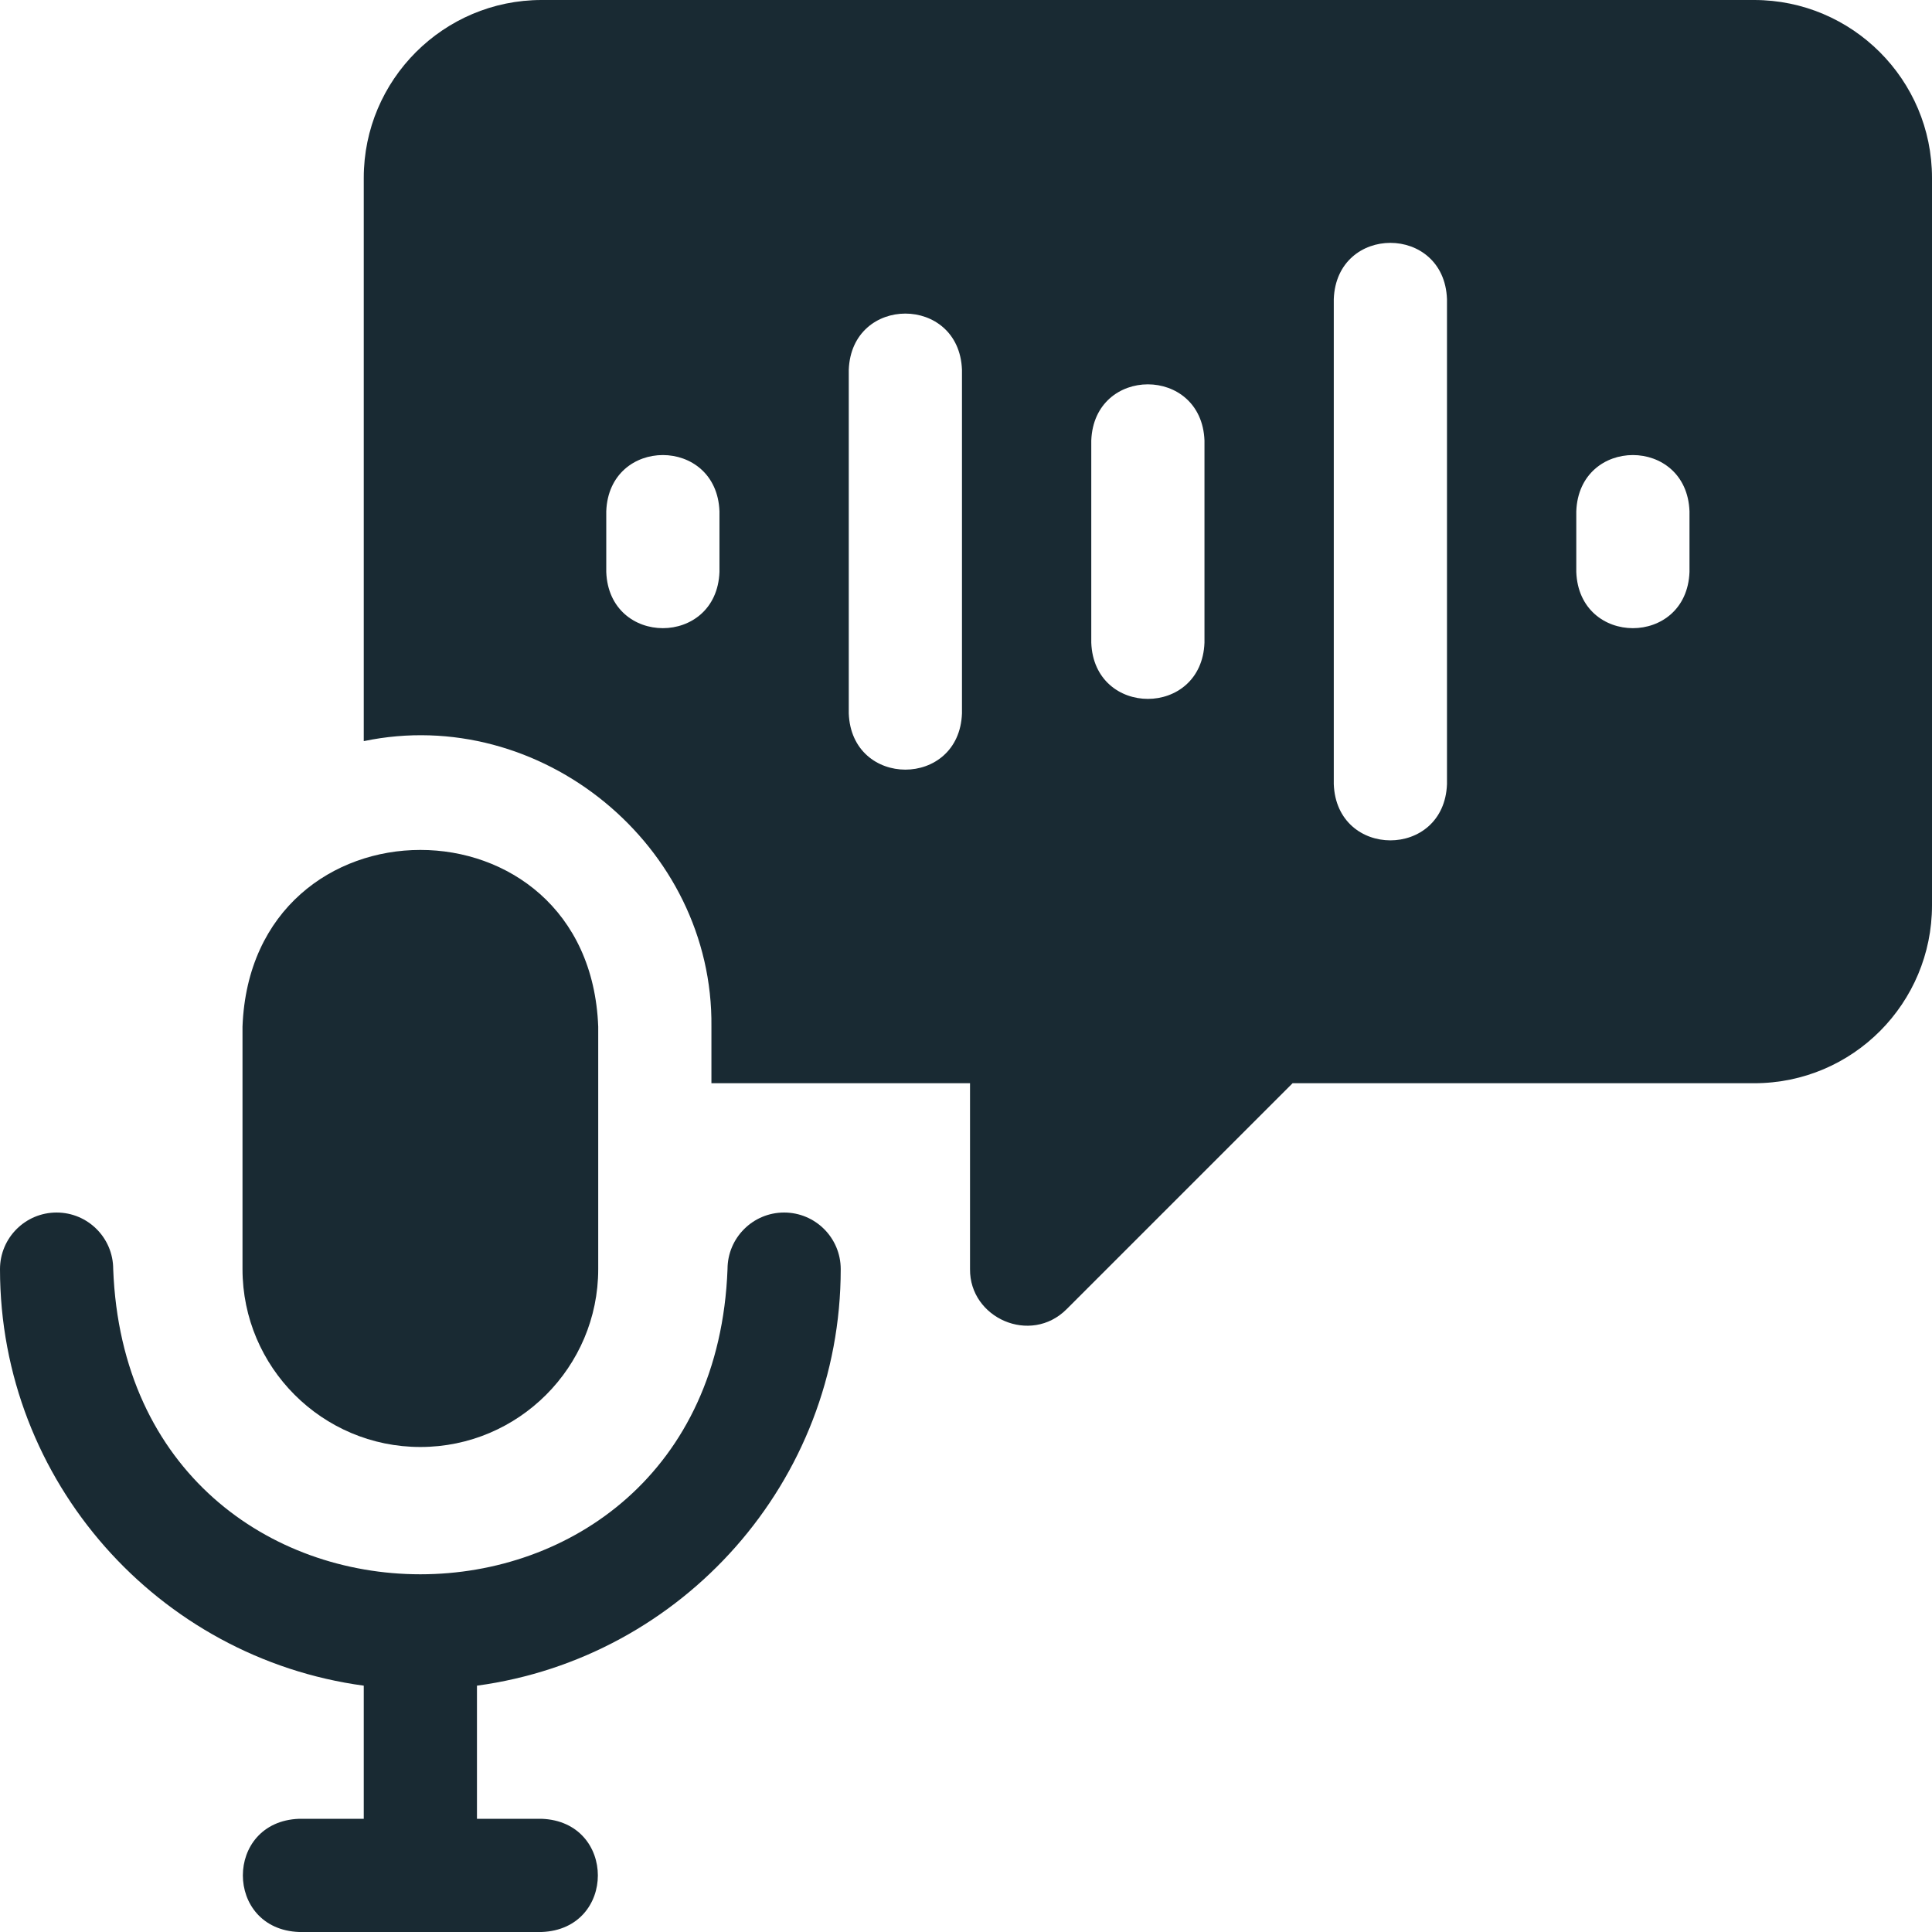 <svg xmlns="http://www.w3.org/2000/svg" version="1.1" xmlns:xlink="http://www.w3.org/1999/xlink" width="512" height="512" x="0" y="0" viewBox="0 0 512 512" style="enable-background:new 0 0 512 512" xml:space="preserve"><g><path d="M111.4 383.467c25.989 0 47.134-21.144 47.134-47.133v-64.267c-2.377-62.459-91.913-62.412-94.268 0v64.267c.001 25.989 21.145 47.133 47.134 47.133z" fill="#192a33" opacity="1" data-original="#000000"></path><path d="M464.866 0H143.534C117.544 0 96.4 21.144 96.4 47.133v149.276c46.861-9.805 92.674 27.703 92.134 75.658v15h68.532v49.267c-.131 12.958 16.046 20.175 25.606 10.606l59.873-59.873h122.32c26.266 0 47.134-21.311 47.134-47.134v-192.8C512 21.144 490.855 0 464.866 0zm-274.2 151.567c-.738 19.881-29.269 19.866-30 0V135.5c.738-19.881 29.269-19.866 30 0zm64.267 37.491c-.738 19.881-29.269 19.866-30 0v-91.05c.738-19.881 29.269-19.866 30 0zm64.266-18.749c-.738 19.881-29.269 19.866-30 0v-53.55c.738-19.881 29.269-19.866 30 0zm64.267 37.491c-.738 19.881-29.269 19.866-30 0V79.267c.738-19.881 29.269-19.866 30 0zm64.267-56.233c-.738 19.881-29.269 19.866-30 0V135.5c.738-19.881 29.269-19.866 30 0zM207.801 321.333c-8.284 0-15 6.716-15 15-4.106 107.86-158.728 107.795-162.801-.001 0-8.283-6.716-14.999-15-14.999s-15 6.716-15 15c0 56.34 42.042 103.038 96.4 110.387V482H79.267c-19.881.738-19.866 29.269 0 30h64.268c19.881-.738 19.866-29.269 0-30H126.4v-35.28c54.358-7.349 96.4-54.047 96.4-110.387.001-8.284-6.715-15-14.999-15z" fill="#192a33" opacity="1" data-original="#000000"></path></g></svg>